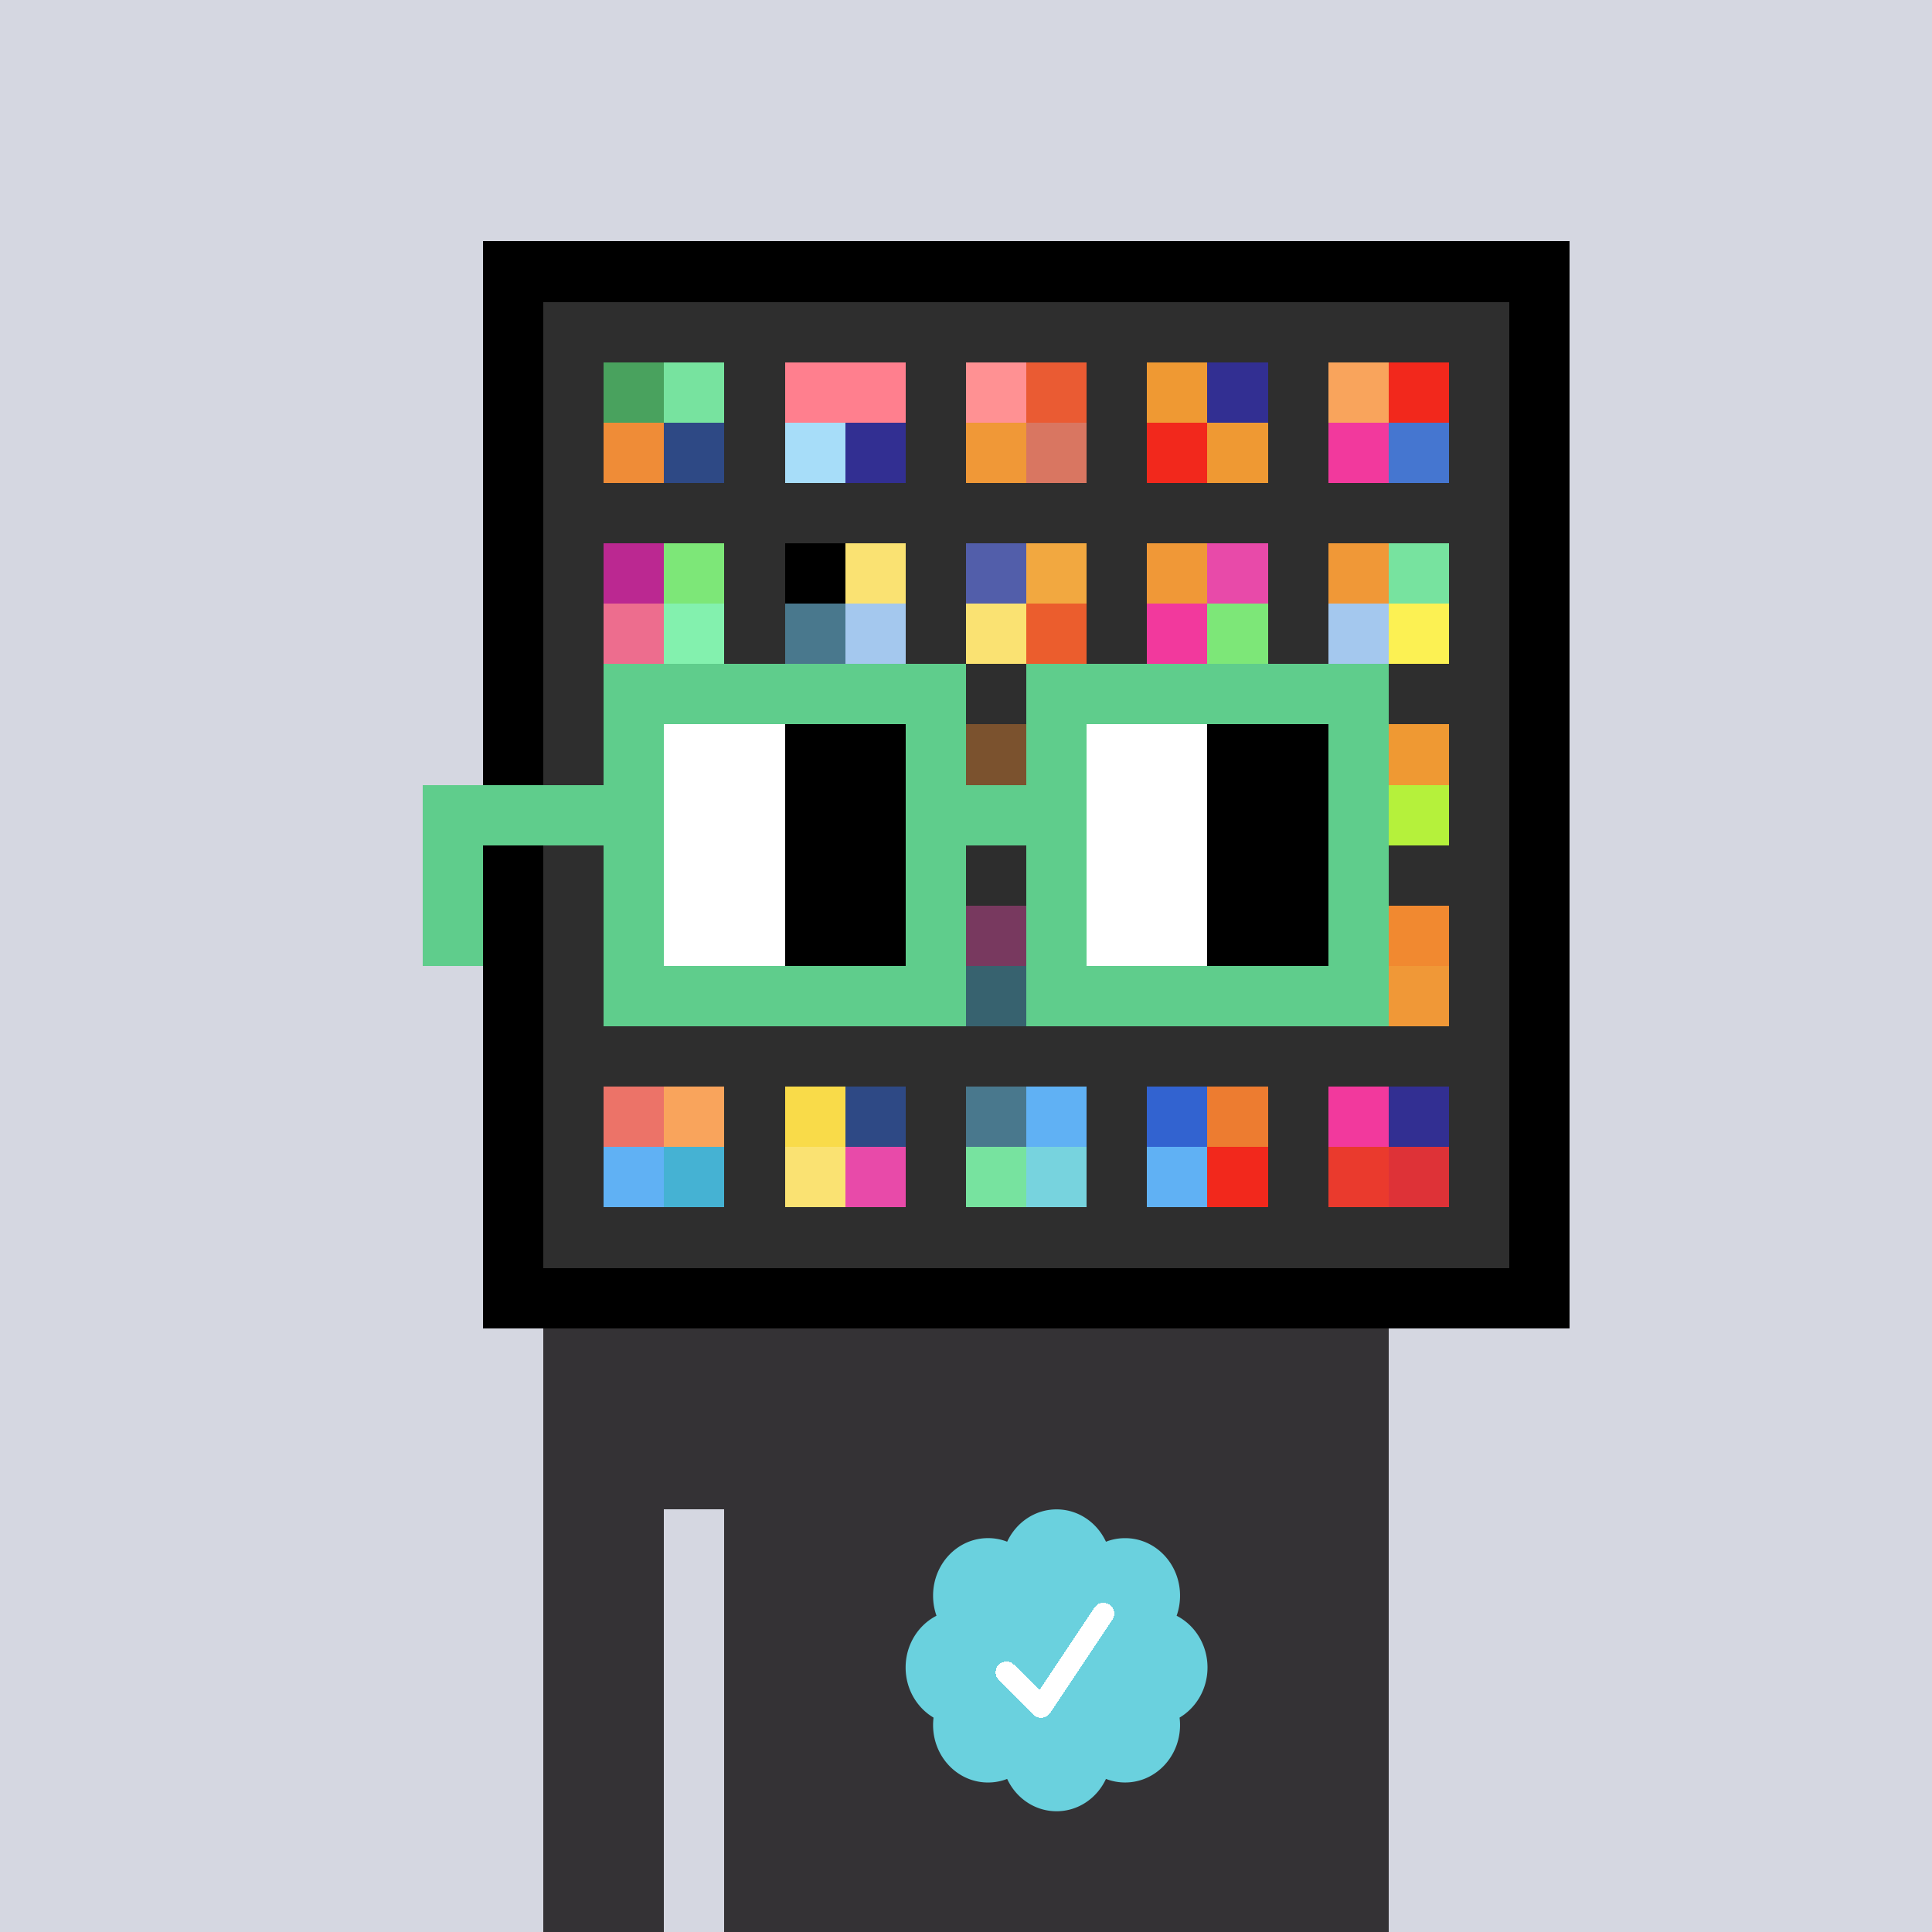 <svg xmlns="http://www.w3.org/2000/svg" viewBox="0 0 320 320" width="2000" height="2000" shape-rendering="crispEdges"><defs><style>.check{fill: #6AD1DE}</style></defs><path fill="#D5D7E1" d="M0 0h320v320H0z" /><path fill="#000000" d="M80 40h180v180H80z"/><path fill="#2E2E2E" d="M90 50h160v160H90z"/><path fill="#49A25E" d="M100 60h10v10h-10z"/><path fill="#EF8C37" d="M100 70h10v10h-10z"/><path fill="#77E39F" d="M110 60h10v10h-10z"/><path fill="#2E4985" d="M110 70h10v10h-10z"/><path fill="#FF7F8E" d="M130 60h10v10h-10z"/><path fill="#A7DDF9" d="M130 70h10v10h-10z"/><path fill="#FF7F8E" d="M140 60h10v10h-10z"/><path fill="#322F92" d="M140 70h10v10h-10z"/><path fill="#FF9193" d="M160 60h10v10h-10z"/><path fill="#F09837" d="M160 70h10v10h-10z"/><path fill="#EA5B33" d="M170 60h10v10h-10z"/><path fill="#D97661" d="M170 70h10v10h-10z"/><path fill="#EF9933" d="M190 60h10v10h-10z"/><path fill="#F2281C" d="M190 70h10v10h-10z"/><path fill="#322F92" d="M200 60h10v10h-10z"/><path fill="#EF9933" d="M200 70h10v10h-10z"/><path fill="#F9A45C" d="M220 60h10v10h-10z"/><path fill="#F2399D" d="M220 70h10v10h-10z"/><path fill="#F2281C" d="M230 60h10v10h-10z"/><path fill="#4576D0" d="M230 70h10v10h-10z"/><path fill="#BB2891" d="M100 90h10v10h-10z"/><path fill="#ED6D8E" d="M100 100h10v10h-10z"/><path fill="#7DE778" d="M110 90h10v10h-10z"/><path fill="#83F1AE" d="M110 100h10v10h-10z"/><path fill="#000000" d="M130 90h10v10h-10z"/><path fill="#49788D" d="M130 100h10v10h-10z"/><path fill="#FAE272" d="M140 90h10v10h-10z"/><path fill="#A4C8EE" d="M140 100h10v10h-10z"/><path fill="#525EAA" d="M160 90h10v10h-10z"/><path fill="#FAE272" d="M160 100h10v10h-10z"/><path fill="#F2A840" d="M170 90h10v10h-10z"/><path fill="#EB5D2D" d="M170 100h10v10h-10z"/><path fill="#F09837" d="M190 90h10v10h-10z"/><path fill="#F2399D" d="M190 100h10v10h-10z"/><path fill="#E84AA9" d="M200 90h10v10h-10z"/><path fill="#7DE778" d="M200 100h10v10h-10z"/><path fill="#F09837" d="M220 90h10v10h-10z"/><path fill="#A4C8EE" d="M220 100h10v10h-10z"/><path fill="#77E39F" d="M230 90h10v10h-10z"/><path fill="#FCF153" d="M230 100h10v10h-10z"/><path fill="#F18930" d="M160 120h10v10h-10z"/><path fill="#EF9933" d="M230 120h10v10h-10z"/><path fill="#B5F13B" d="M230 130h10v10h-10z"/><path fill="#E84AA9" d="M160 150h10v10h-10z"/><path fill="#45B2D3" d="M160 160h10v10h-10z"/><path fill="#F18930" d="M230 150h10v10h-10z"/><path fill="#F09837" d="M230 160h10v10h-10z"/><path fill="#EC7368" d="M100 180h10v10h-10z"/><path fill="#60B1F4" d="M100 190h10v10h-10z"/><path fill="#F9A45C" d="M110 180h10v10h-10z"/><path fill="#45B2D3" d="M110 190h10v10h-10z"/><path fill="#F9DB49" d="M130 180h10v10h-10z"/><path fill="#FAE272" d="M130 190h10v10h-10z"/><path fill="#2E4985" d="M140 180h10v10h-10z"/><path fill="#E84AA9" d="M140 190h10v10h-10z"/><path fill="#49788D" d="M160 180h10v10h-10z"/><path fill="#77E39F" d="M160 190h10v10h-10z"/><path fill="#60B1F4" d="M170 180h10v10h-10z"/><path fill="#77D3DE" d="M170 190h10v10h-10z"/><path fill="#3263D0" d="M190 180h10v10h-10z"/><path fill="#60B1F4" d="M190 190h10v10h-10z"/><path fill="#ED7C30" d="M200 180h10v10h-10z"/><path fill="#F2281C" d="M200 190h10v10h-10z"/><path fill="#F2399D" d="M220 180h10v10h-10z"/><path fill="#EA3A2D" d="M220 190h10v10h-10z"/><path fill="#322F92" d="M230 180h10v10h-10z"/><path fill="#DE3237" d="M230 190h10v10h-10z"/><path fill="#343235" d="M90 220h20v100H90V220Zm20 0h10v30h-10v-30Zm10 0h110v100H120V220Z"/><path class="check" shape-rendering="geometricPrecision" d="M200 276.191c0-3.762-2.083-7.024-5.114-8.572a9.97 9.97 0 0 0 .567-3.333c0-5.262-4.072-9.519-9.091-9.519-1.118 0-2.19.199-3.18.595-1.472-3.184-4.586-5.362-8.181-5.362-3.595 0-6.704 2.184-8.182 5.357a8.604 8.604 0 0 0-3.182-.595c-5.023 0-9.09 4.262-9.09 9.524 0 1.176.198 2.295.565 3.333-3.028 1.548-5.112 4.805-5.112 8.572 0 3.559 1.862 6.661 4.624 8.299-.048.405-.077.81-.077 1.225 0 5.262 4.067 9.523 9.09 9.523 1.12 0 2.191-.204 3.179-.594 1.476 3.175 4.586 5.356 8.183 5.356 3.6 0 6.71-2.181 8.183-5.356.988.387 2.059.59 3.18.59 5.024 0 9.091-4.263 9.091-9.525 0-.413-.029-.818-.079-1.22 2.757-1.637 4.626-4.739 4.626-8.296v-.002Z" /><path fill="#fff" d="m184.249 268.252-10.319 15.476a1.785 1.785 0 0 1-2.478.496l-.274-.224-5.75-5.75a1.784 1.784 0 1 1 2.524-2.524l4.214 4.207 9.106-13.666a1.787 1.787 0 0 1 2.476-.493 1.784 1.784 0 0 1 .501 2.476v.002Z"/><path fill="#2E2E2E" fill-opacity=".6" d="M160 120h10v50h-10z"/><path fill="#fff" d="M130 120h-20v10h20v-10Zm0 10h-20v10h20v-10Zm0 10h-20v10h20v-10Zm0 10h-20v10h20v-10Z"/><path fill="#000" d="M150 120h-20v10h20v-10Zm0 10h-20v10h20v-10Zm0 10h-20v10h20v-10Zm0 10h-20v10h20v-10Z"/><path fill="#fff" d="M200 120h-20v10h20v-10Zm0 10h-20v10h20v-10Zm0 10h-20v10h20v-10Zm0 10h-20v10h20v-10Z"/><path fill="#000" d="M220 120h-20v10h20v-10Zm0 10h-20v10h20v-10Zm0 10h-20v10h20v-10Zm0 10h-20v10h20v-10Z"/><path fill="#5FCD8C" d="M160 110h-60v10h60v-10Zm70 0h-60v10h60v-10Zm-120 10h-10v10h10v-10Zm50 0h-10v10h10v-10Zm20 0h-10v10h10v-10Zm50 0h-10v10h10v-10Zm0 10h-10v10h10v-10Zm-120 10h-10v10h10v-10Zm50 0h-10v10h10v-10Zm20 0h-10v10h10v-10Zm50 0h-10v10h10v-10Zm-150 0H70v10h10v-10Zm0 10H70v10h10v-10Zm30 0h-10v10h10v-10Zm50 0h-10v10h10v-10Zm20 0h-10v10h10v-10Zm50 0h-10v10h10v-10Zm-70 10h-60v10h60v-10Zm70 0h-60v10h60v-10Zm-120-30H70v10h40v-10Zm70 0h-30v10h30v-10Z"/></svg>